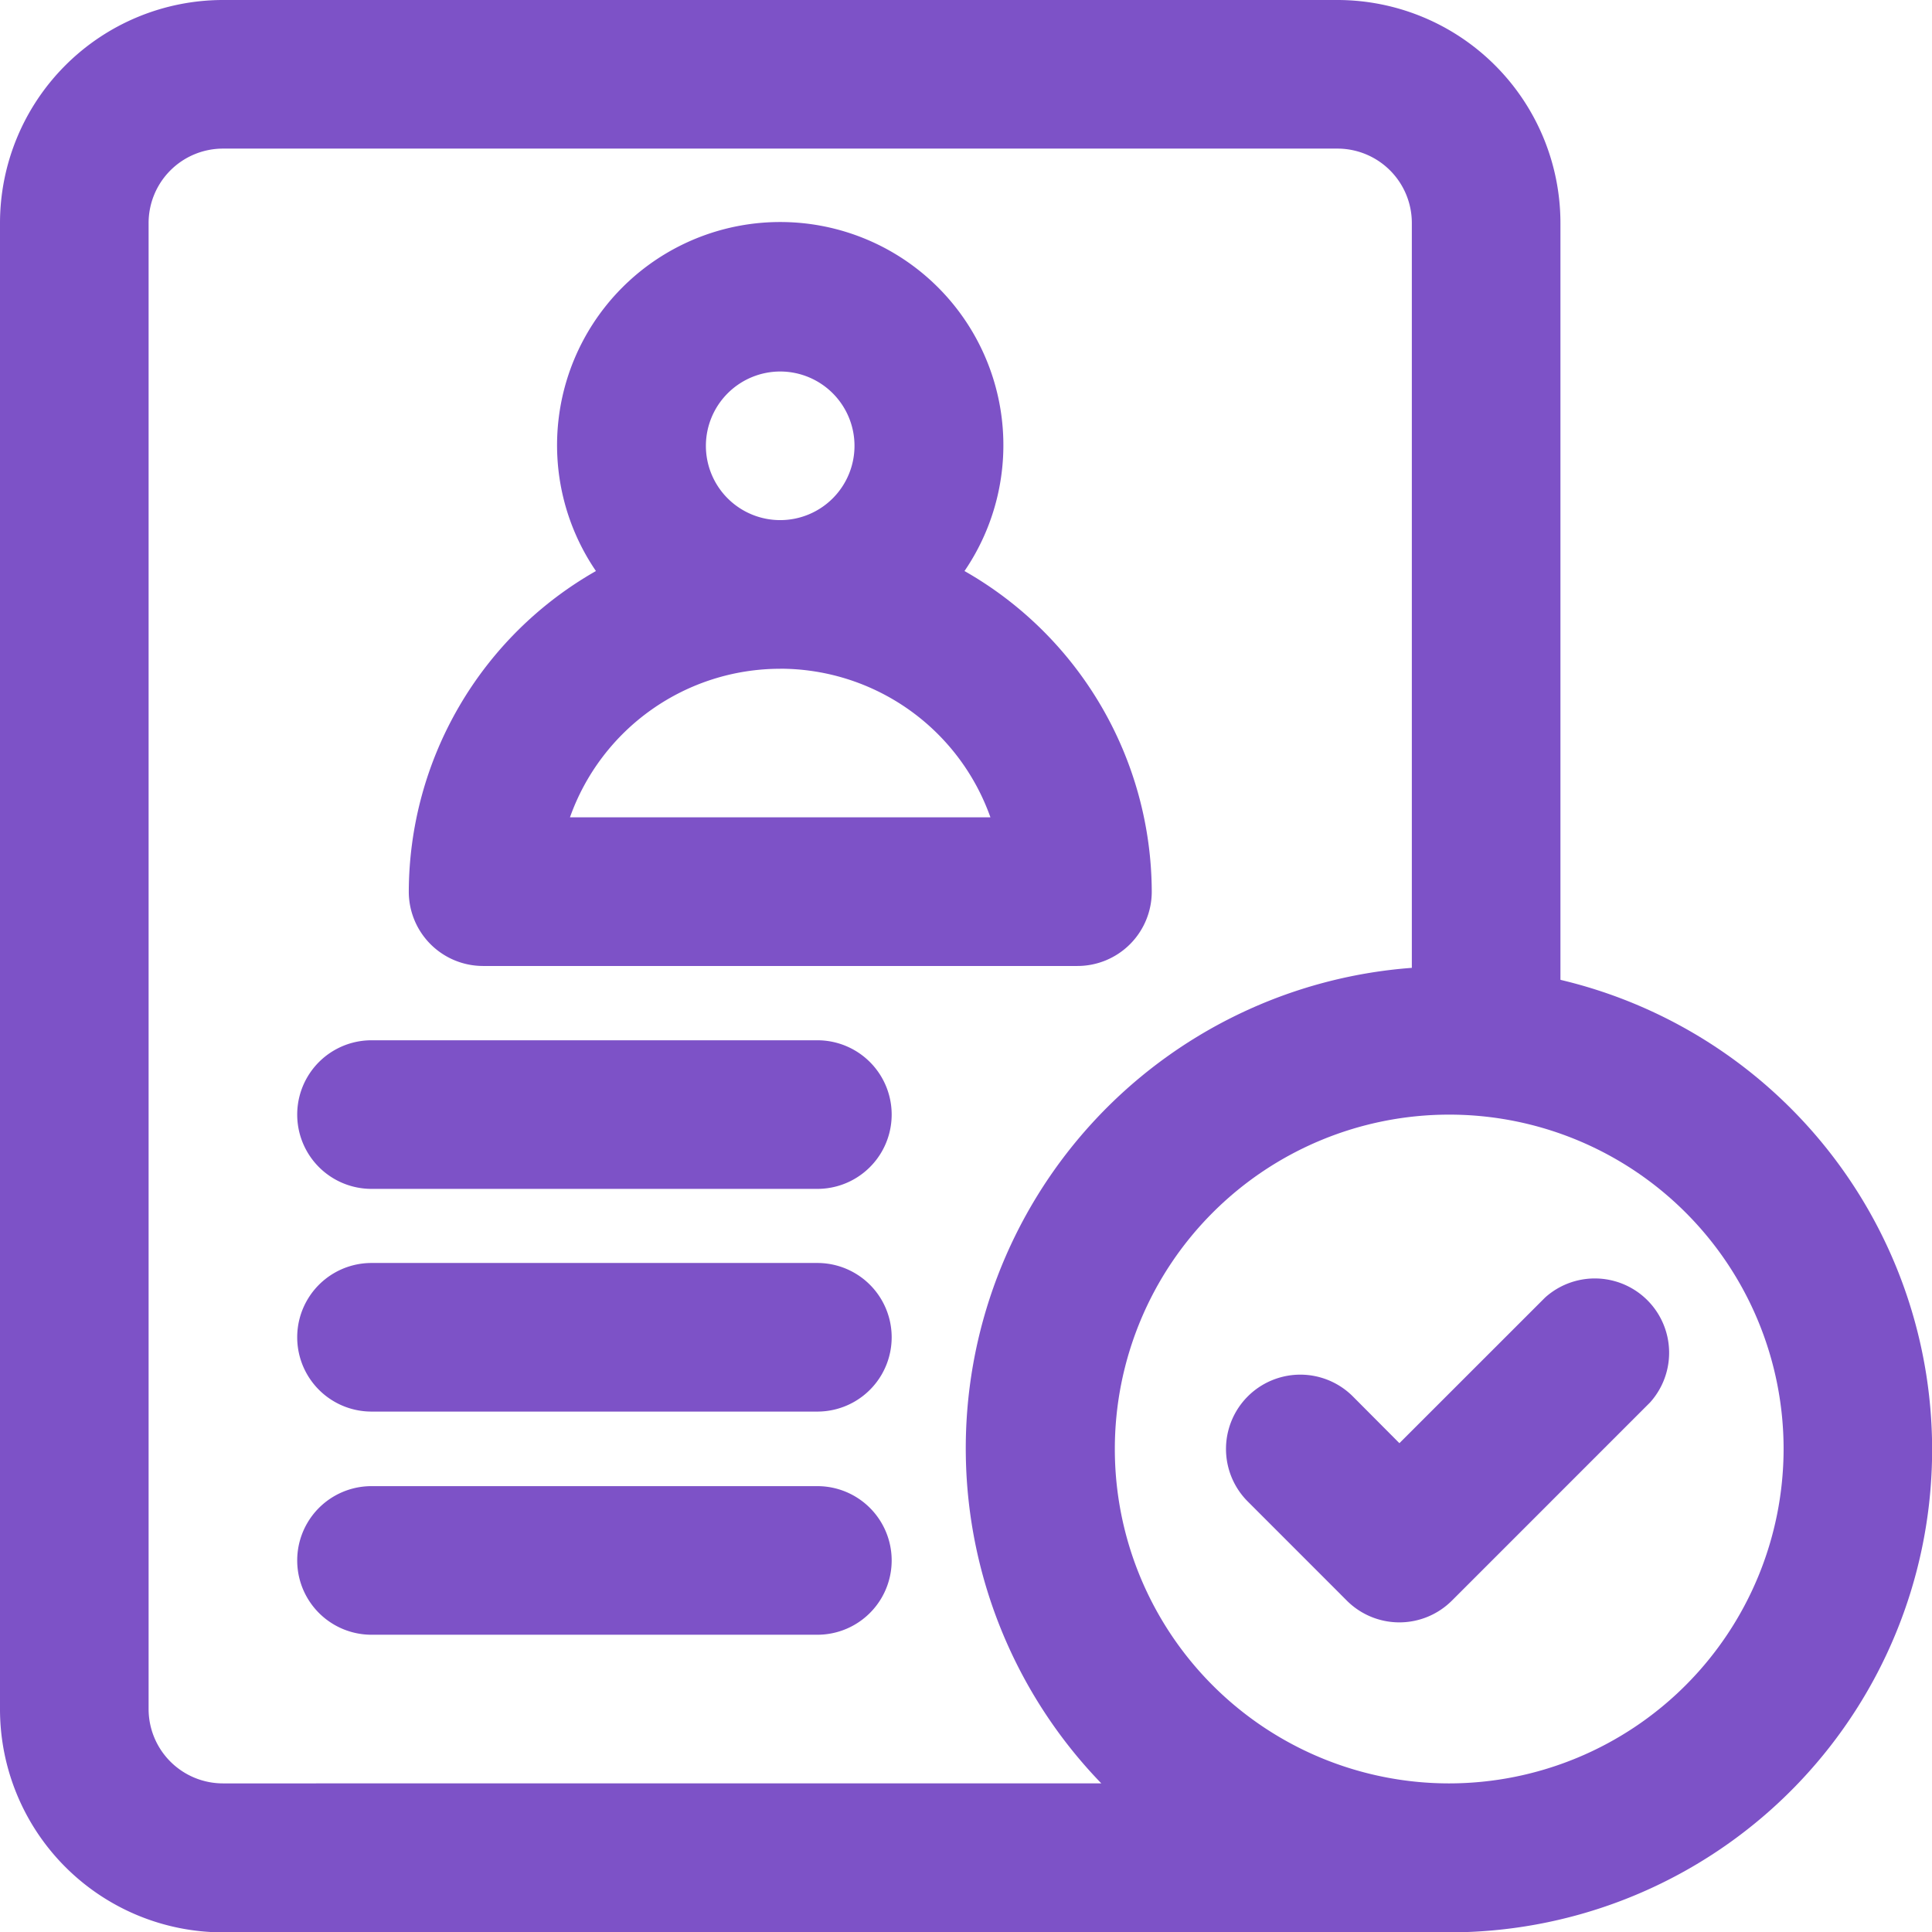<svg xmlns="http://www.w3.org/2000/svg" width="38.093" height="38.093" viewBox="0 0 38.093 38.093">
  <g id="f514cc9de5d6783e8b8e4f9eb9c09889" transform="translate(-3 -3)">
    <path id="Path_6045" data-name="Path 6045" d="M25.79,20.6l-2.872,2.871L22,22.549a1.465,1.465,0,0,0-2.072,2.072l1.953,1.954a1.465,1.465,0,0,0,2.072,0l3.907-3.907A1.465,1.465,0,0,0,25.79,20.6Z" transform="translate(7.674 7.984)" fill="#7d52c7"/>
    <path id="Path_6046" data-name="Path 6046" d="M33.767,22.313V7.4a4.4,4.4,0,0,0-4.4-4.4H7.4A4.4,4.4,0,0,0,3,7.4V36.7a4.4,4.4,0,0,0,4.4,4.4H31.57a9.518,9.518,0,0,0,2.2-18.78ZM7.4,38.163A1.467,1.467,0,0,1,5.93,36.7V7.4A1.467,1.467,0,0,1,7.4,5.93H29.372A1.467,1.467,0,0,1,30.837,7.4V22.083a9.5,9.5,0,0,0-6.123,16.079Zm24.174,0a6.593,6.593,0,1,1,6.593-6.593A6.6,6.6,0,0,1,31.57,38.163Z" transform="translate(0 0)" fill="#7d52c7"/>
    <path id="Path_6047" data-name="Path 6047" d="M10.663,20.651H22.384a1.465,1.465,0,0,0,1.465-1.465,7.3,7.3,0,0,0-3.692-6.322,4.4,4.4,0,1,0-7.267,0A7.3,7.3,0,0,0,9.2,19.186,1.465,1.465,0,0,0,10.663,20.651ZM16.523,8.93A1.465,1.465,0,1,1,15.058,10.4,1.467,1.467,0,0,1,16.523,8.93Zm0,5.86a4.4,4.4,0,0,1,4.145,2.93h-8.29A4.4,4.4,0,0,1,16.523,14.791Zm.733,7.326H8.465a1.465,1.465,0,1,0,0,2.93h8.791a1.465,1.465,0,0,0,0-2.93Zm0,8.791H8.465a1.465,1.465,0,0,0,0,2.93h8.791a1.465,1.465,0,0,0,0-2.93Zm0-4.4H8.465a1.465,1.465,0,1,0,0,2.93h8.791a1.465,1.465,0,0,0,0-2.93Z" transform="translate(1.86 1.395)" fill="#7d52c7"/>
  </g>
</svg>
